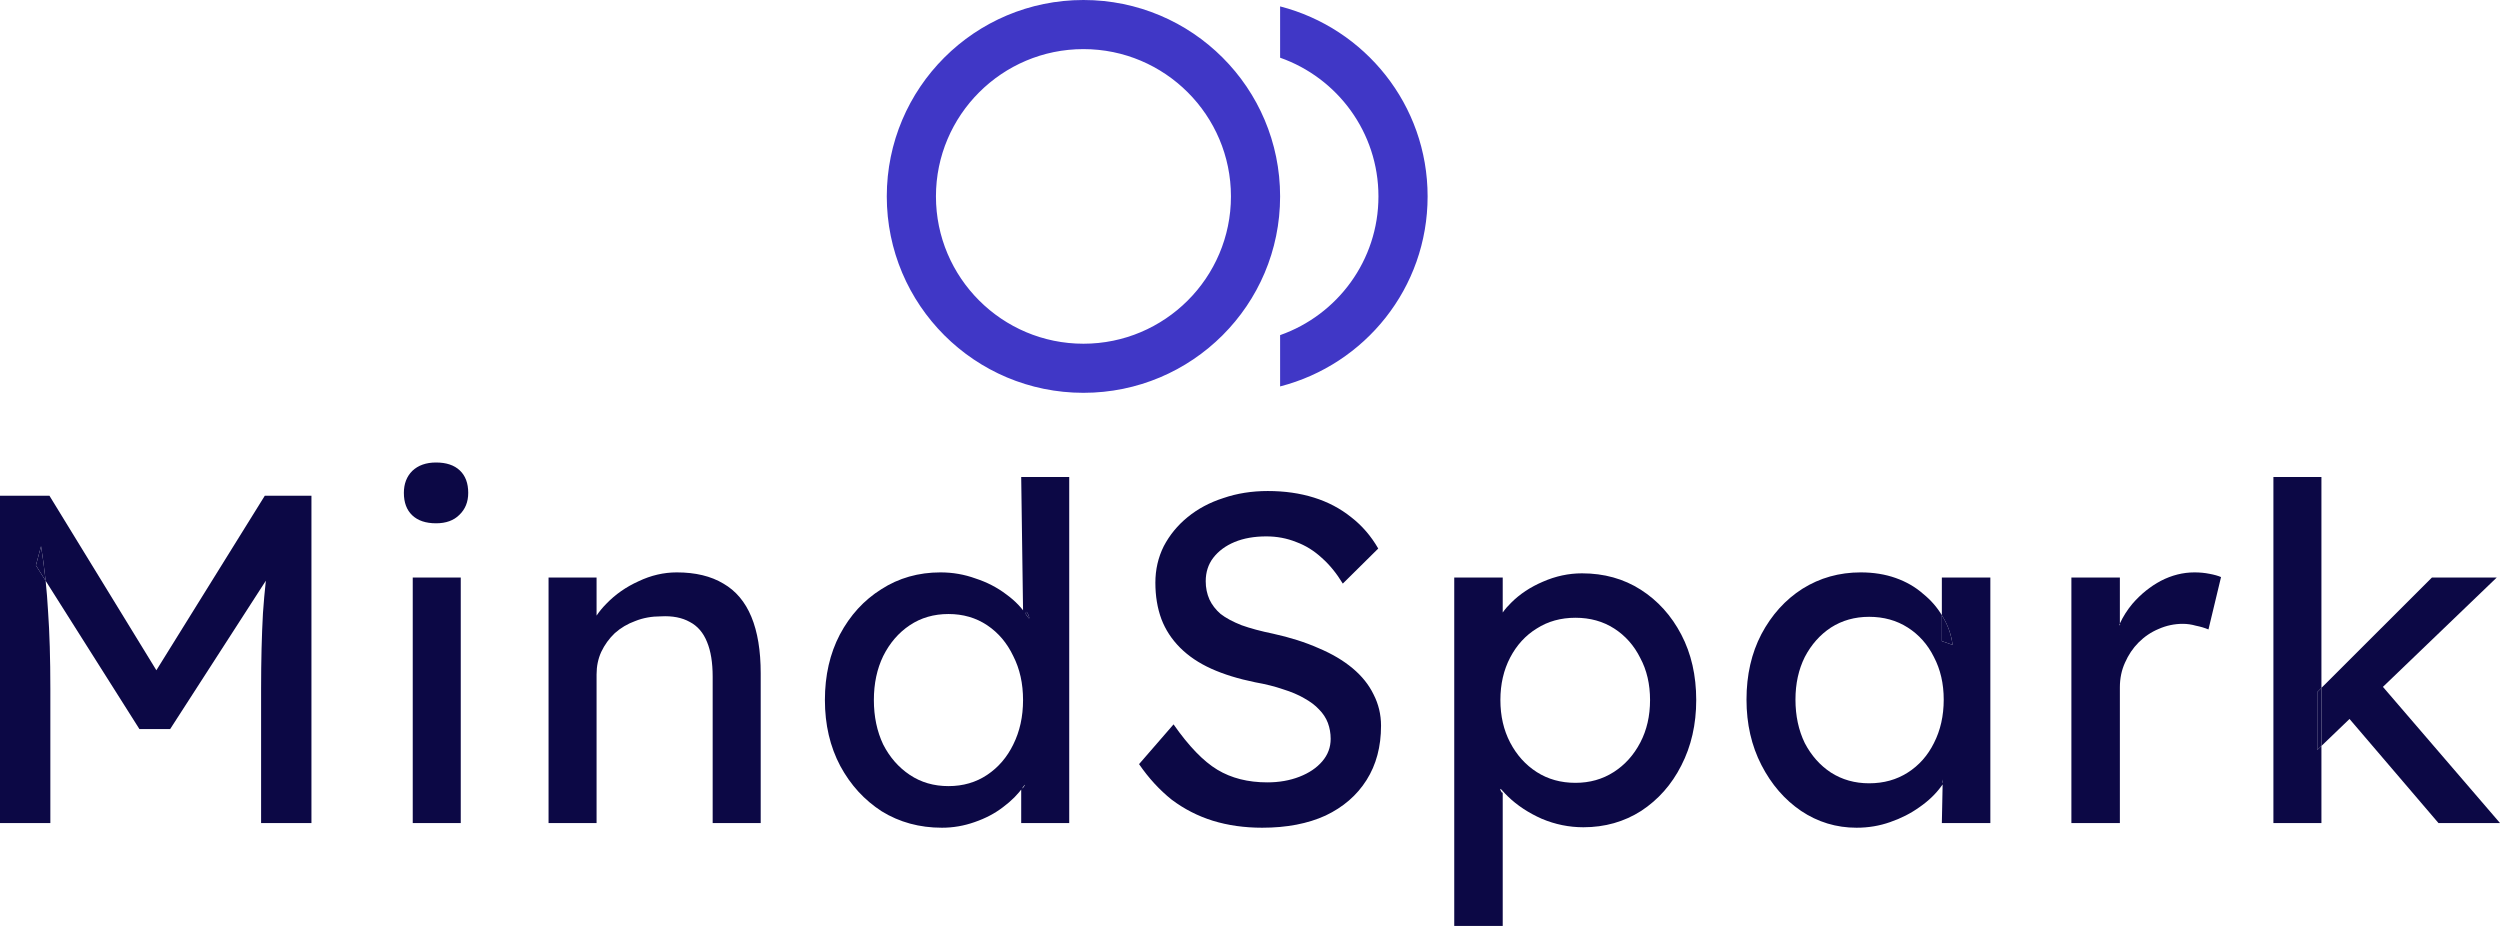 <svg width="135" height="50" viewBox="0 0 135 50" fill="none" xmlns="http://www.w3.org/2000/svg">
<path d="M22.288 44.444V31.187H24.881V44.444H22.288ZM23.547 28.258C22.993 28.258 22.565 28.114 22.263 27.828C21.96 27.542 21.809 27.138 21.809 26.616C21.809 26.128 21.96 25.732 22.263 25.429C22.582 25.126 23.01 24.975 23.547 24.975C24.101 24.975 24.529 25.118 24.831 25.404C25.133 25.69 25.284 26.094 25.284 26.616C25.284 27.104 25.124 27.5 24.805 27.803C24.503 28.106 24.084 28.258 23.547 28.258Z" fill="#0C0845"/>
<path d="M50.864 44.697C49.656 44.697 48.573 44.402 47.617 43.813C46.677 43.207 45.93 42.391 45.376 41.364C44.822 40.32 44.545 39.133 44.545 37.803C44.545 36.473 44.814 35.295 45.351 34.268C45.905 33.224 46.652 32.407 47.592 31.818C48.532 31.212 49.597 30.909 50.789 30.909C51.444 30.909 52.073 31.018 52.677 31.237C53.298 31.439 53.852 31.726 54.339 32.096C54.826 32.45 55.203 32.845 55.472 33.283C55.757 33.704 55.391 32.719 55.391 33.157L55.245 32.956L55.145 25.758H57.738V44.444H55.145V41.288V42.45C55.145 42.853 55.514 42.096 55.245 42.5C54.977 42.887 54.616 43.249 54.163 43.586C53.726 43.923 53.214 44.192 52.627 44.394C52.056 44.596 51.469 44.697 50.864 44.697ZM51.217 42.45C52.006 42.45 52.702 42.248 53.307 41.843C53.911 41.439 54.381 40.892 54.717 40.202C55.069 39.495 55.245 38.695 55.245 37.803C55.245 36.911 55.069 36.12 54.717 35.429C54.381 34.722 53.911 34.167 53.307 33.763C52.702 33.359 52.006 33.157 51.217 33.157C50.428 33.157 49.732 33.359 49.127 33.763C48.523 34.167 48.045 34.722 47.692 35.429C47.357 36.12 47.189 36.911 47.189 37.803C47.189 38.695 47.357 39.495 47.692 40.202C48.045 40.892 48.523 41.439 49.127 41.843C49.732 42.248 50.428 42.45 51.217 42.45Z" fill="#0C0845"/>
<path d="M68.156 44.697C67.199 44.697 66.309 44.571 65.487 44.318C64.681 44.066 63.943 43.687 63.271 43.182C62.617 42.66 62.029 42.02 61.509 41.263L63.372 39.116C64.195 40.295 64.983 41.111 65.739 41.566C66.494 42.02 67.392 42.248 68.433 42.248C69.07 42.248 69.649 42.147 70.17 41.944C70.69 41.742 71.101 41.465 71.403 41.111C71.706 40.758 71.856 40.353 71.856 39.899C71.856 39.596 71.806 39.31 71.706 39.04C71.605 38.771 71.445 38.527 71.227 38.308C71.026 38.089 70.757 37.887 70.421 37.702C70.103 37.517 69.725 37.357 69.288 37.222C68.852 37.071 68.349 36.944 67.778 36.843C66.872 36.658 66.083 36.414 65.411 36.111C64.74 35.808 64.178 35.429 63.724 34.975C63.271 34.52 62.936 34.007 62.717 33.434C62.499 32.845 62.39 32.188 62.39 31.465C62.39 30.758 62.541 30.101 62.843 29.495C63.162 28.889 63.59 28.367 64.127 27.929C64.681 27.475 65.327 27.13 66.066 26.894C66.804 26.641 67.602 26.515 68.458 26.515C69.364 26.515 70.195 26.633 70.95 26.869C71.706 27.104 72.377 27.458 72.964 27.929C73.552 28.384 74.038 28.948 74.425 29.621L72.511 31.515C72.175 30.96 71.798 30.497 71.378 30.126C70.959 29.739 70.497 29.453 69.993 29.268C69.49 29.066 68.953 28.965 68.382 28.965C67.728 28.965 67.157 29.066 66.67 29.268C66.183 29.47 65.797 29.756 65.512 30.126C65.243 30.48 65.109 30.901 65.109 31.389C65.109 31.742 65.176 32.071 65.311 32.374C65.445 32.66 65.646 32.921 65.915 33.157C66.2 33.375 66.578 33.577 67.048 33.763C67.518 33.931 68.08 34.083 68.735 34.217C69.658 34.419 70.48 34.68 71.202 35C71.924 35.303 72.536 35.665 73.04 36.086C73.543 36.507 73.921 36.978 74.173 37.5C74.441 38.022 74.576 38.586 74.576 39.192C74.576 40.32 74.316 41.296 73.795 42.121C73.275 42.946 72.536 43.586 71.58 44.04C70.623 44.478 69.481 44.697 68.156 44.697Z" fill="#0C0845"/>
<path d="M58.506 0C52.638 0 47.886 4.746 47.886 10.606C47.886 16.466 52.638 21.212 58.506 21.212C64.374 21.212 69.126 16.466 69.126 10.606C69.126 4.746 64.374 0 58.506 0ZM58.506 18.561C54.112 18.561 50.541 14.994 50.541 10.606C50.541 6.218 54.112 2.652 58.506 2.652C62.9 2.652 66.471 6.218 66.471 10.606C66.471 14.994 62.9 18.561 58.506 18.561ZM69.126 0.345V3.116C72.219 4.203 74.436 7.146 74.436 10.606C74.436 14.066 72.219 17.009 69.126 18.097V20.867C73.706 19.688 77.091 15.551 77.091 10.606C77.091 5.661 73.706 1.525 69.126 0.345Z" fill="#4037C6"/>
<path fill-rule="evenodd" clip-rule="evenodd" d="M0 26.768V44.444H2.719V37.197C2.719 35.564 2.677 34.158 2.593 32.98C2.562 32.433 2.52 31.894 2.464 31.362L7.528 39.369H9.189L14.356 31.358C14.292 31.938 14.24 32.521 14.2 33.106C14.133 34.318 14.099 35.682 14.099 37.197V44.444H16.818V26.768H14.3L8.444 36.194L2.669 26.768H0ZM2.464 31.362C2.459 31.312 2.454 31.262 2.448 31.212C2.385 30.631 2.308 30.059 2.216 29.495L1.939 30.53L2.464 31.362Z" fill="#0C0845"/>
<path d="M2.216 29.495L1.939 30.53L2.464 31.362C2.459 31.312 2.454 31.262 2.448 31.212C2.385 30.631 2.308 30.059 2.216 29.495Z" fill="#0C0845"/>
<path fill-rule="evenodd" clip-rule="evenodd" d="M29.622 31.187V44.444H30.277H30.931H32.215V36.414C32.215 35.976 32.299 35.572 32.467 35.202C32.652 34.815 32.895 34.478 33.197 34.192C33.516 33.906 33.886 33.687 34.305 33.535C34.725 33.367 35.186 33.283 35.69 33.283C36.311 33.249 36.831 33.35 37.251 33.586C37.67 33.805 37.981 34.167 38.182 34.672C38.384 35.16 38.484 35.783 38.484 36.54V44.444H41.078V36.364C41.078 35.135 40.91 34.116 40.574 33.308C40.239 32.5 39.735 31.902 39.064 31.515C38.392 31.111 37.553 30.909 36.546 30.909C35.841 30.909 35.153 31.069 34.481 31.389C33.81 31.692 33.231 32.096 32.744 32.601C32.54 32.806 32.364 33.02 32.215 33.243V31.187H29.622Z" fill="#0C0845"/>
<path d="M55.391 33.157C55.419 33.198 55.446 33.24 55.472 33.283C55.757 33.704 55.391 32.719 55.391 33.157Z" fill="#0C0845"/>
<path fill-rule="evenodd" clip-rule="evenodd" d="M78.529 31.187V50H81.147V42.712C81.232 42.811 81.324 42.908 81.424 43.005C81.928 43.493 82.54 43.897 83.262 44.217C83.984 44.52 84.731 44.672 85.503 44.672C86.661 44.672 87.702 44.377 88.625 43.788C89.548 43.182 90.27 42.365 90.79 41.338C91.327 40.295 91.596 39.116 91.596 37.803C91.596 36.473 91.327 35.295 90.79 34.268C90.253 33.241 89.523 32.433 88.6 31.843C87.677 31.254 86.619 30.96 85.427 30.96C84.706 30.96 84.001 31.111 83.312 31.414C82.641 31.7 82.07 32.079 81.6 32.55C81.423 32.722 81.272 32.897 81.147 33.076V31.187H78.529ZM81.147 42.712C81.242 43.131 80.805 42.316 81.147 42.712ZM87.139 41.692C86.535 42.079 85.847 42.273 85.075 42.273C84.286 42.273 83.59 42.079 82.985 41.692C82.381 41.305 81.903 40.774 81.55 40.101C81.198 39.428 81.021 38.662 81.021 37.803C81.021 36.944 81.198 36.178 81.55 35.505C81.903 34.832 82.381 34.31 82.985 33.939C83.59 33.552 84.286 33.359 85.075 33.359C85.864 33.359 86.56 33.552 87.165 33.939C87.769 34.327 88.239 34.857 88.574 35.53C88.927 36.187 89.103 36.944 89.103 37.803C89.103 38.662 88.927 39.428 88.574 40.101C88.222 40.774 87.744 41.305 87.139 41.692Z" fill="#0C0845"/>
<path fill-rule="evenodd" clip-rule="evenodd" d="M97.257 43.788C98.163 44.394 99.162 44.697 100.253 44.697C100.891 44.697 101.495 44.596 102.066 44.394C102.653 44.192 103.182 43.923 103.652 43.586C104.138 43.249 104.533 42.87 104.835 42.45C104.862 42.413 104.884 42.383 104.902 42.359L104.86 44.444H107.479V31.187H104.86V33.222C104.598 32.786 104.263 32.403 103.853 32.071C103.434 31.7 102.938 31.414 102.368 31.212C101.797 31.01 101.168 30.909 100.479 30.909C99.321 30.909 98.272 31.204 97.332 31.793C96.409 32.382 95.671 33.199 95.117 34.242C94.58 35.269 94.311 36.448 94.311 37.778C94.311 39.091 94.58 40.269 95.117 41.313C95.654 42.357 96.367 43.182 97.257 43.788ZM104.86 34.621V33.222C104.868 33.234 104.875 33.247 104.882 33.259C104.892 33.275 104.901 33.292 104.911 33.308C105.196 33.779 105.372 34.285 105.439 34.823L104.86 34.621ZM104.903 42.281L104.907 42.088C104.879 42.215 104.886 42.265 104.903 42.281ZM103.022 41.717C102.418 42.104 101.722 42.298 100.933 42.298C100.161 42.298 99.472 42.104 98.868 41.717C98.281 41.33 97.811 40.8 97.458 40.126C97.123 39.436 96.955 38.653 96.955 37.778C96.955 36.919 97.123 36.153 97.458 35.48C97.811 34.806 98.281 34.276 98.868 33.889C99.472 33.502 100.161 33.308 100.933 33.308C101.722 33.308 102.418 33.502 103.022 33.889C103.627 34.276 104.097 34.806 104.432 35.48C104.785 36.153 104.961 36.919 104.961 37.778C104.961 38.653 104.785 39.436 104.432 40.126C104.097 40.8 103.627 41.33 103.022 41.717Z" fill="#0C0845"/>
<path d="M105.439 34.823C105.372 34.285 105.196 33.779 104.911 33.308C104.901 33.292 104.892 33.275 104.882 33.259L104.86 33.222V34.621L105.439 34.823Z" fill="#0C0845"/>
<path fill-rule="evenodd" clip-rule="evenodd" d="M111.855 31.187V44.444H114.473V37.121C114.473 36.633 114.565 36.187 114.75 35.783C114.935 35.362 115.178 35 115.48 34.697C115.799 34.377 116.16 34.133 116.563 33.965C116.982 33.779 117.419 33.687 117.872 33.687C118.107 33.687 118.342 33.721 118.577 33.788C118.829 33.838 119.055 33.906 119.257 33.99L119.936 31.162C119.785 31.094 119.575 31.035 119.307 30.985C119.055 30.934 118.787 30.909 118.501 30.909C117.88 30.909 117.276 31.061 116.689 31.364C116.118 31.667 115.606 32.079 115.153 32.601C114.875 32.933 114.649 33.288 114.473 33.668V31.187H111.855ZM114.473 35.353V33.668C114.467 33.68 114.462 33.692 114.456 33.705C114.363 33.911 114.536 33.568 114.473 33.788V35.353Z" fill="#0C0845"/>
<path fill-rule="evenodd" clip-rule="evenodd" d="M125.357 37.147L125.131 37.374V40.498L125.357 40.281V44.444H122.764V25.758H125.357V37.147ZM128.678 37.091L134.824 31.187H131.324L125.357 37.147V40.281L126.874 38.824L131.677 44.444H135L128.678 37.091Z" fill="#0C0845"/>
<path d="M125.131 37.374V40.498L125.357 40.281V37.147L125.131 37.374Z" fill="#0C0845"/>
</svg>
